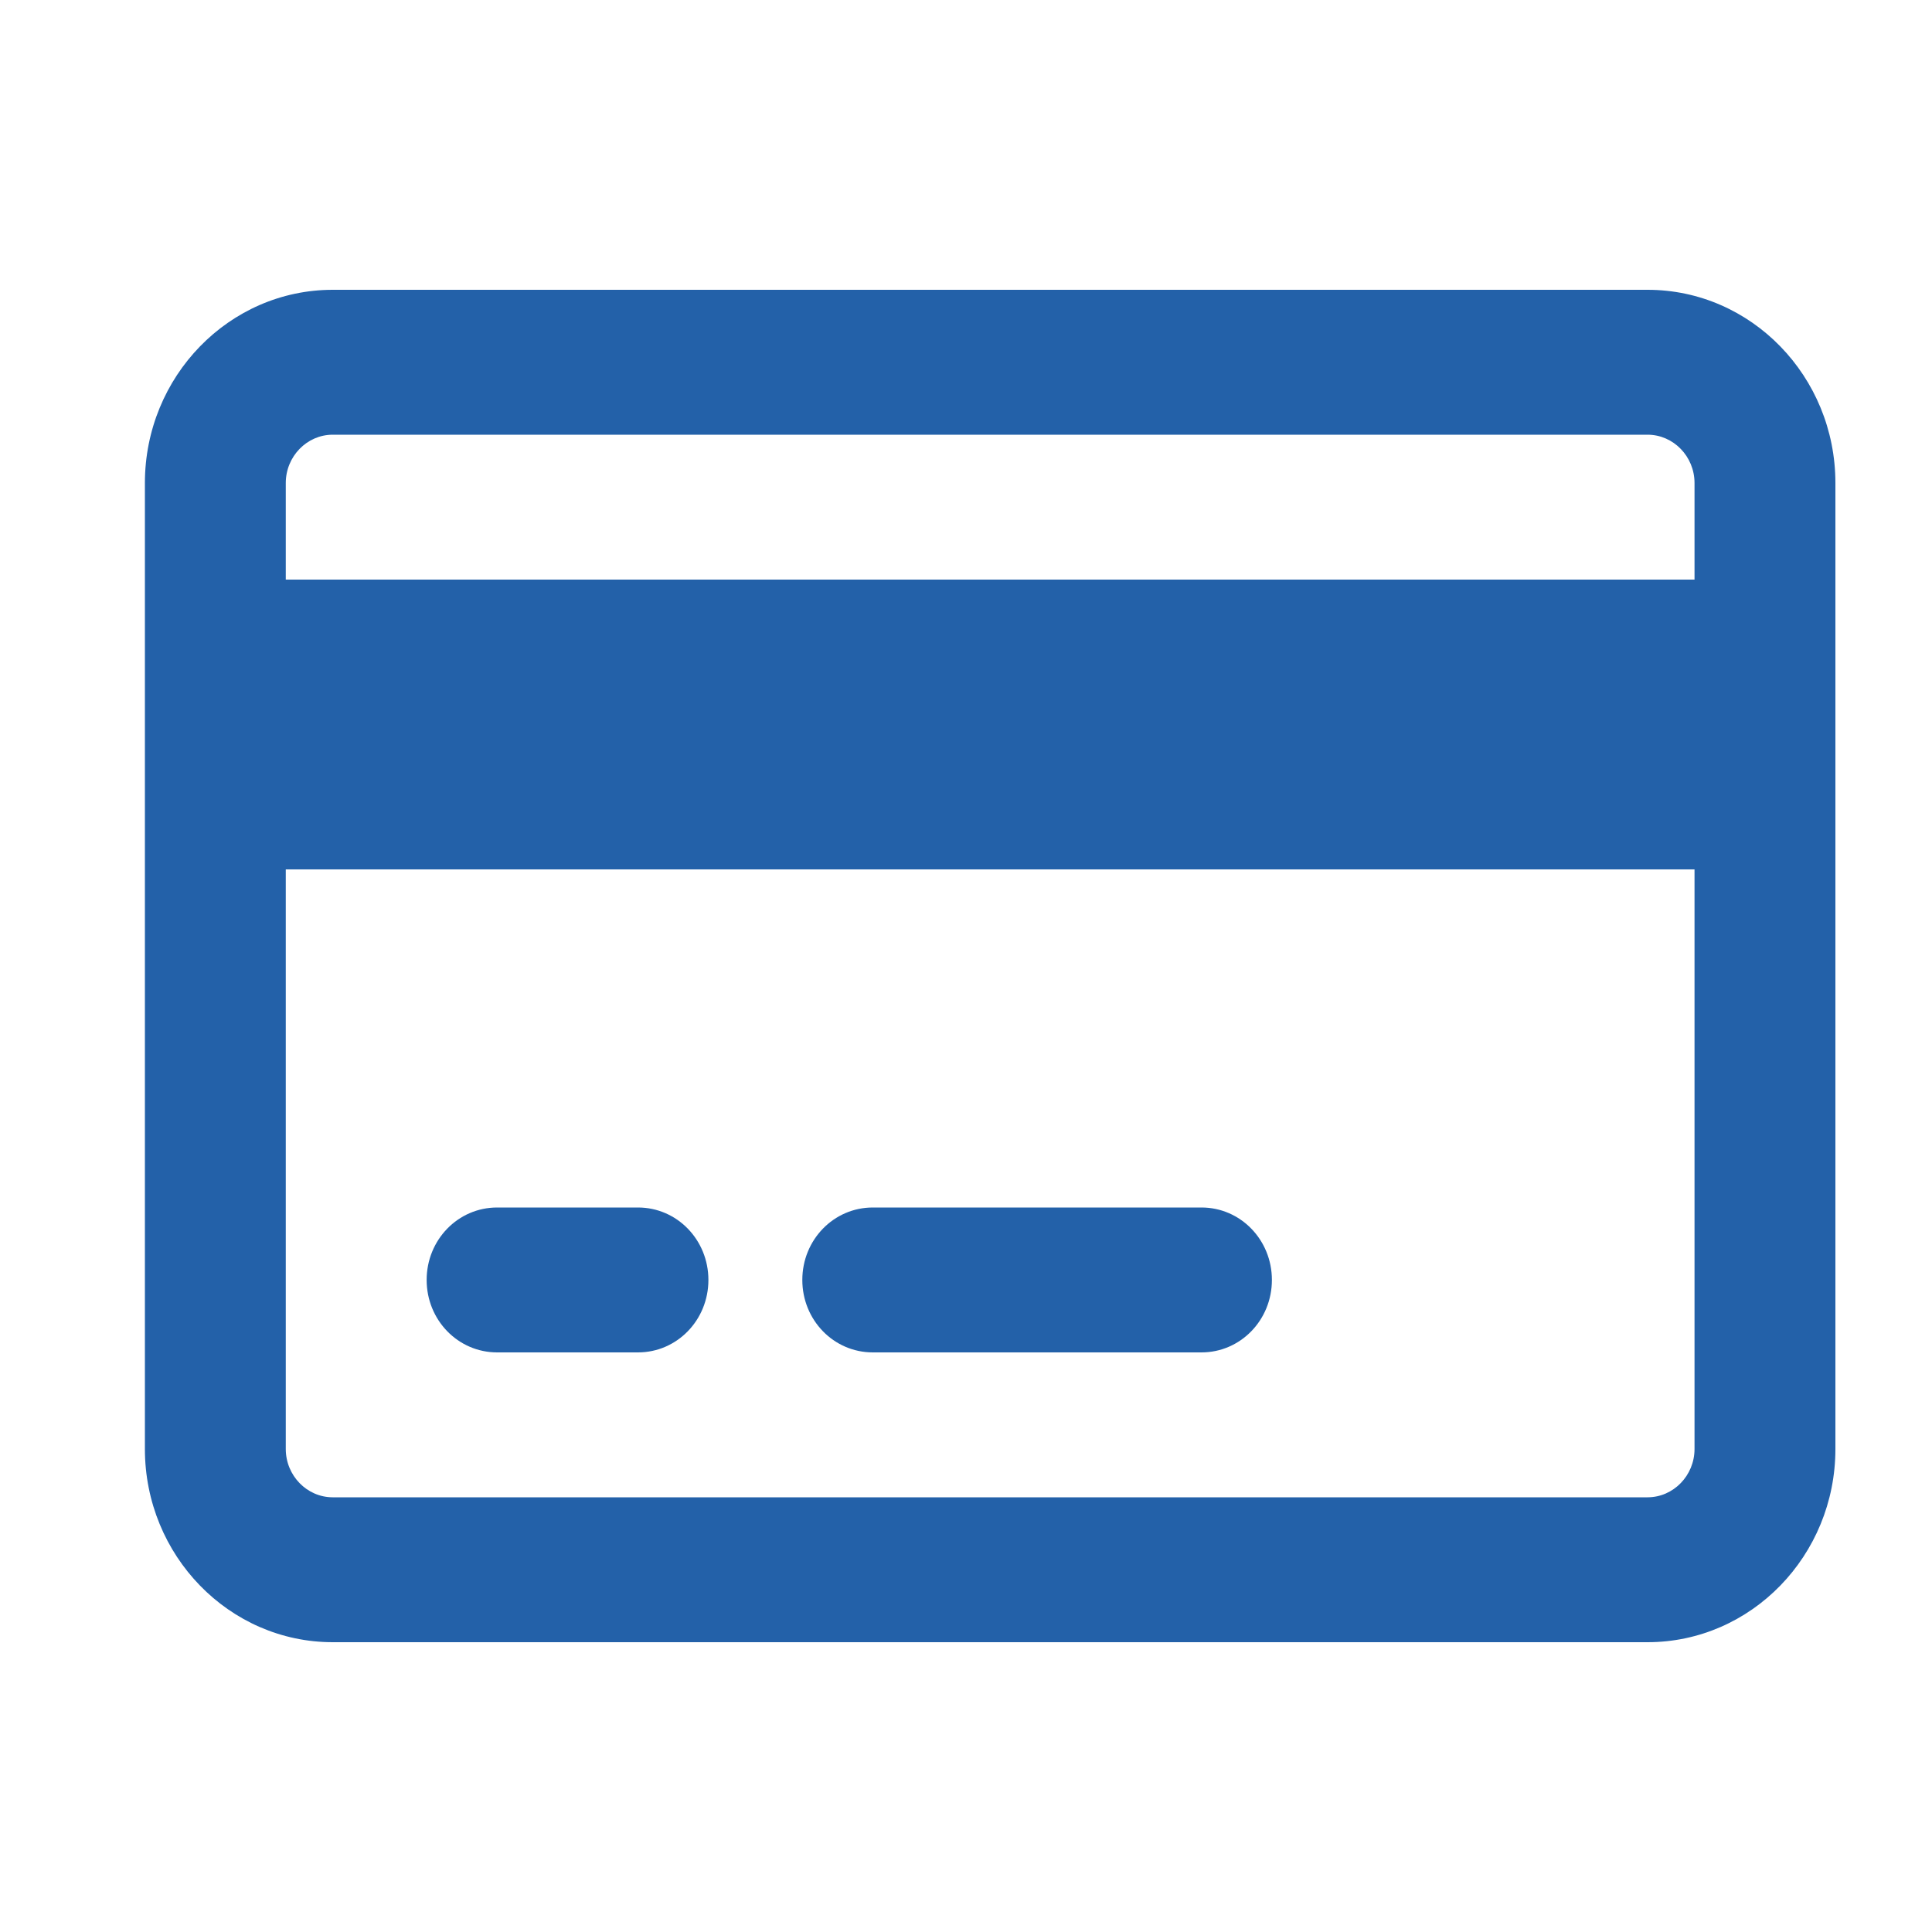 <svg width="36" height="36" viewBox="0 0 36 36" fill="none" xmlns="http://www.w3.org/2000/svg">
    <path d="M30.7 8.1C31.181 8.1 31.575 8.505 31.575 9V10.8H5.325V9C5.325 8.505 5.719 8.1 6.2 8.1H30.7ZM31.575 16.2V27C31.575 27.495 31.181 27.9 30.7 27.9H6.2C5.719 27.9 5.325 27.495 5.325 27V16.2H31.575ZM6.2 5.4C4.27 5.4 2.7 7.014 2.7 9V27C2.7 28.985 4.27 30.6 6.2 30.6H30.7C32.631 30.6 34.2 28.985 34.2 27V9C34.2 7.014 32.631 5.4 30.7 5.4H6.2ZM9.263 22.5C8.535 22.5 7.95 23.102 7.95 23.85C7.95 24.598 8.535 25.2 9.263 25.2H11.888C12.615 25.2 13.2 24.598 13.2 23.85C13.2 23.102 12.615 22.5 11.888 22.5H9.263ZM16.263 22.5C15.535 22.5 14.95 23.102 14.95 23.85C14.95 24.598 15.535 25.2 16.263 25.2H22.388C23.115 25.2 23.7 24.598 23.7 23.85C23.7 23.102 23.115 22.5 22.388 22.5H16.263Z" fill="#2361A9"/>
</svg>
